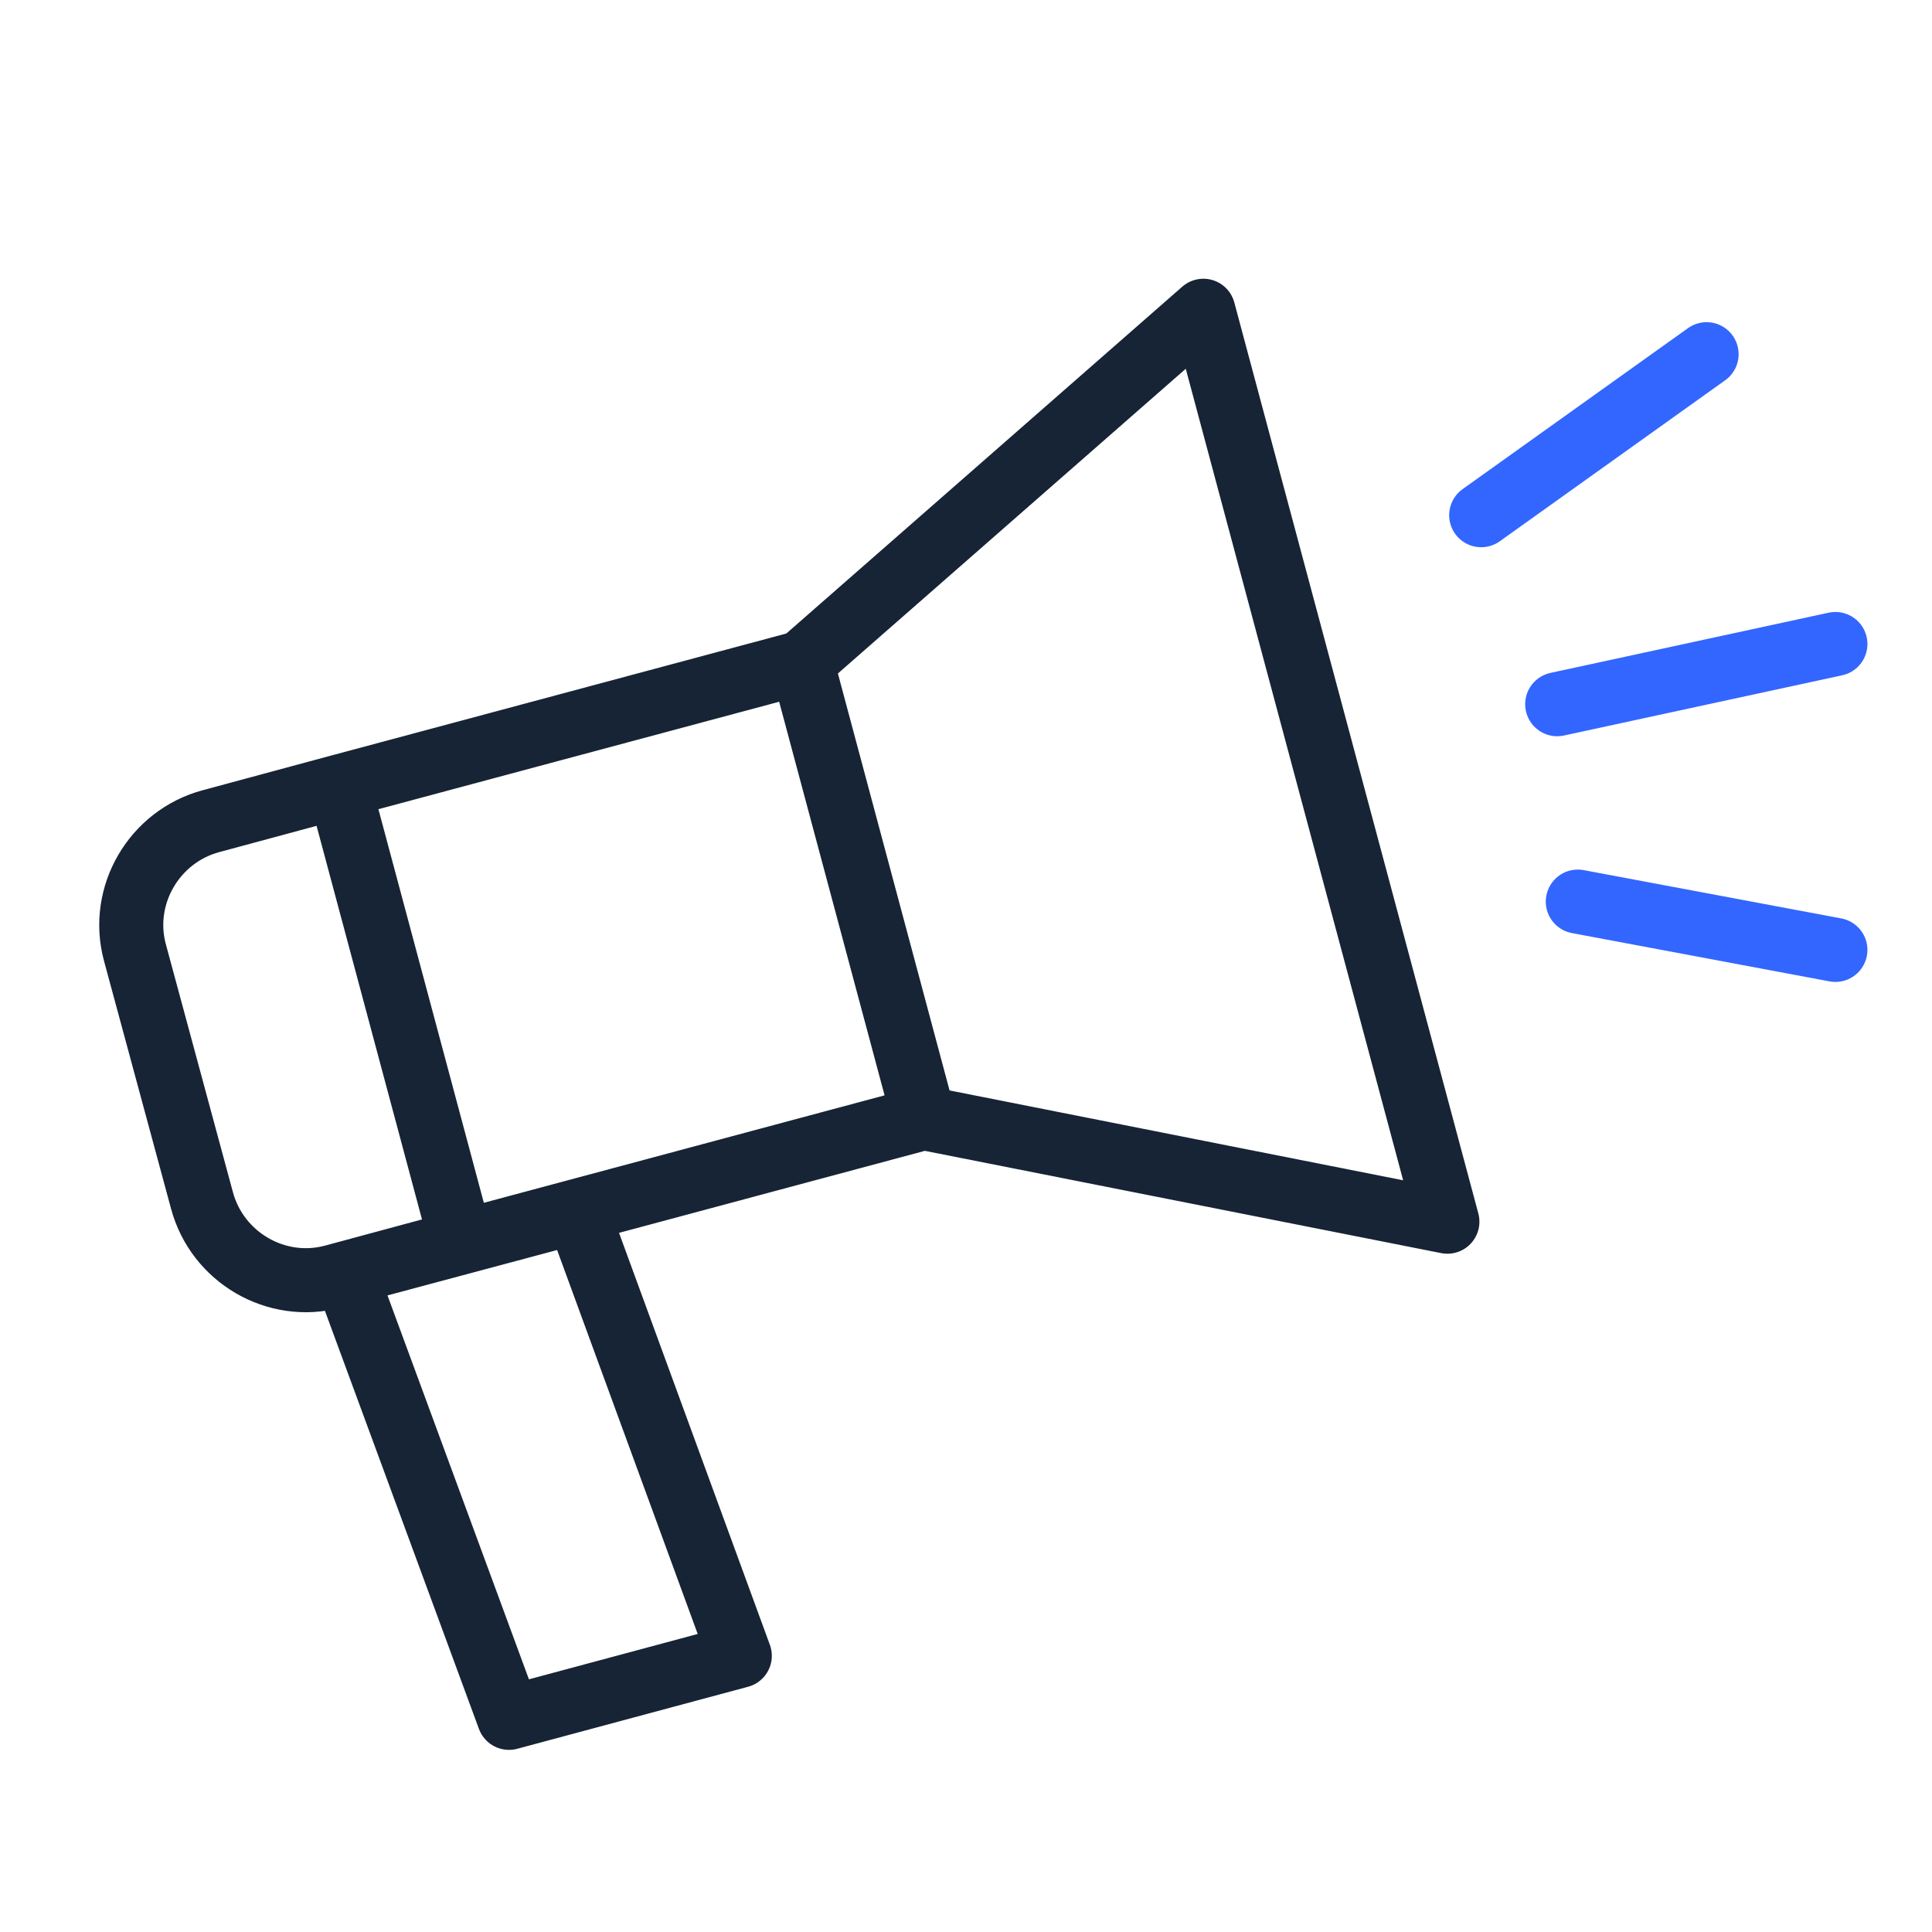 <?xml version="1.0" encoding="UTF-8"?>
<svg xmlns="http://www.w3.org/2000/svg" width="60" height="60" viewBox="0 0 60 60" fill="none">
  <path d="M49 28L57 29.5M46 16L53 11M48.36 21.87L57 20" stroke="#3366FF" stroke-width="1.989" stroke-miterlimit="22.926" stroke-linecap="round" stroke-linejoin="round"></path>
  <path fill-rule="evenodd" clip-rule="evenodd" d="M10.724 39.551L15.807 53.349L22.975 51.423L17.923 37.625L10.724 39.551ZM10.534 24.427L6.556 25.501C4.788 25.974 3.715 27.806 4.188 29.574L6.272 37.278C6.746 39.046 8.577 40.119 10.345 39.646L14.323 38.572L10.534 24.427ZM14.323 38.572L28.689 34.72L24.901 20.575L10.534 24.427L14.323 38.572V38.572ZM37.372 9.651L24.901 20.575L28.689 34.72L44.95 37.941L37.372 9.651Z" stroke="#162435" stroke-width="1.989" stroke-miterlimit="22.926" stroke-linecap="round" stroke-linejoin="round"></path>
</svg>
